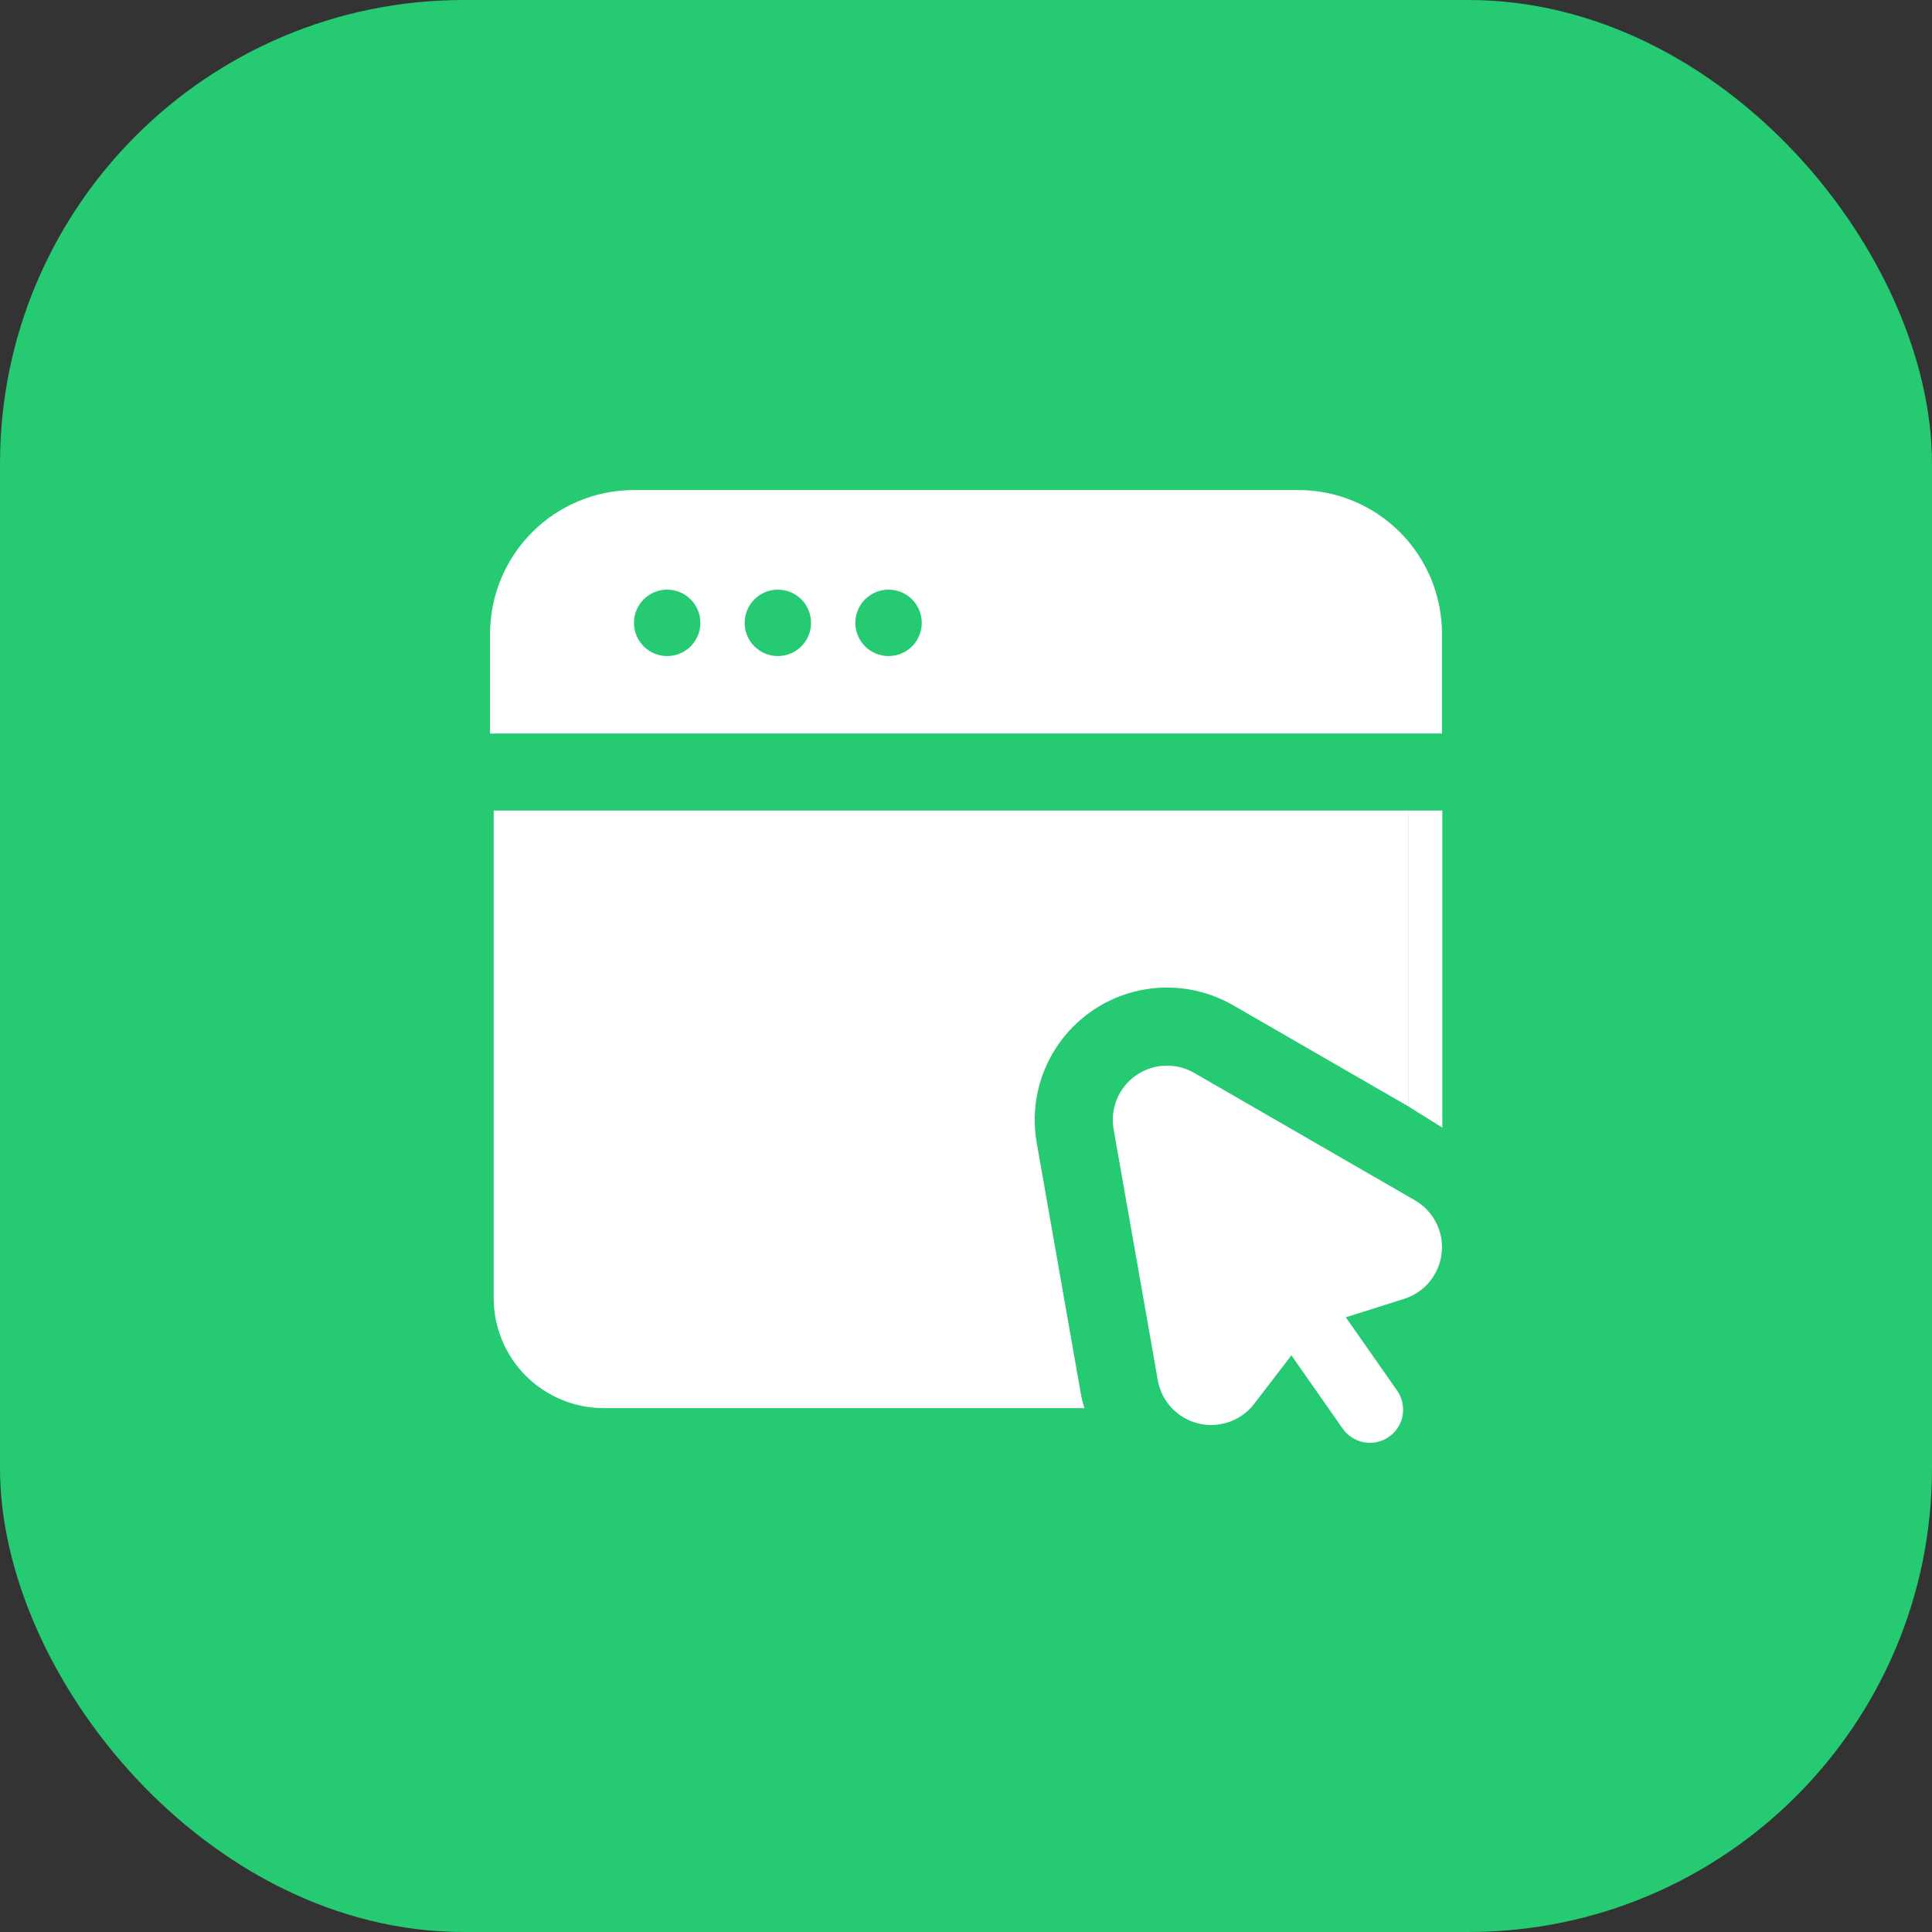 <?xml version="1.0" encoding="UTF-8"?> <svg xmlns="http://www.w3.org/2000/svg" width="40" height="40" viewBox="0 0 40 40" fill="none"><rect x="0" y="0" width="40" height="40" fill="#333333" stroke="none"/><rect width="40" height="40" rx="9.6" fill="#26CA72"></rect><path fill-rule="evenodd" clip-rule="evenodd" d="M28.913 28.772C28.968 28.846 29.008 28.93 29.03 29.02C29.052 29.109 29.056 29.202 29.042 29.293C29.027 29.384 28.995 29.471 28.946 29.549C28.897 29.628 28.833 29.695 28.757 29.748C28.682 29.801 28.596 29.838 28.506 29.857C28.416 29.876 28.323 29.877 28.233 29.86C28.142 29.842 28.056 29.807 27.98 29.755C27.903 29.704 27.838 29.638 27.787 29.561L26.303 27.441C26.206 27.292 26.17 27.11 26.204 26.935C26.238 26.76 26.338 26.605 26.485 26.502C26.631 26.4 26.811 26.358 26.987 26.387C27.163 26.415 27.322 26.51 27.429 26.653L28.913 28.772Z" fill="white"></path><path fill-rule="evenodd" clip-rule="evenodd" d="M29.293 24.85C29.482 24.958 29.635 25.12 29.733 25.314C29.832 25.508 29.872 25.727 29.848 25.944C29.825 26.16 29.738 26.365 29.6 26.534C29.462 26.702 29.278 26.826 29.07 26.892L27.175 27.49L25.966 29.065C25.834 29.238 25.654 29.368 25.448 29.44C25.243 29.512 25.021 29.523 24.809 29.471C24.598 29.419 24.406 29.307 24.257 29.149C24.108 28.99 24.009 28.791 23.971 28.577L23.056 23.379C23.019 23.169 23.043 22.952 23.125 22.755C23.207 22.558 23.343 22.388 23.518 22.266C23.693 22.143 23.899 22.073 24.112 22.064C24.326 22.054 24.537 22.106 24.722 22.212L29.293 24.85Z" fill="white"></path><path d="M29.155 16.781V22.904L25.529 20.812C25.078 20.552 24.562 20.426 24.041 20.449C23.521 20.472 23.018 20.643 22.591 20.942C22.164 21.241 21.832 21.655 21.632 22.136C21.432 22.617 21.374 23.145 21.464 23.659L22.378 28.857C22.396 28.958 22.422 29.057 22.45 29.154H12.5C11.896 29.154 11.315 28.913 10.888 28.486C10.46 28.058 10.221 27.479 10.221 26.875V16.781H29.155Z" fill="white"></path><path d="M29.155 16.781V22.904L29.862 23.347V16.781H29.155Z" fill="white"></path><path fill-rule="evenodd" clip-rule="evenodd" d="M10.146 15.187V13.125C10.146 12.335 10.46 11.577 11.019 11.018C11.578 10.459 12.335 10.146 13.126 10.146H26.876C27.267 10.145 27.654 10.222 28.016 10.371C28.378 10.521 28.706 10.741 28.983 11.017C29.26 11.294 29.479 11.623 29.629 11.984C29.778 12.346 29.855 12.733 29.855 13.125V15.187H10.146ZM13.813 12.208C13.631 12.208 13.456 12.28 13.327 12.409C13.198 12.538 13.126 12.713 13.126 12.896C13.126 13.078 13.198 13.253 13.327 13.382C13.456 13.511 13.631 13.583 13.813 13.583C13.995 13.583 14.17 13.511 14.299 13.382C14.428 13.253 14.501 13.078 14.501 12.896C14.501 12.713 14.428 12.538 14.299 12.409C14.17 12.28 13.995 12.208 13.813 12.208ZM16.105 12.208C15.922 12.208 15.748 12.28 15.619 12.409C15.49 12.538 15.417 12.713 15.417 12.896C15.417 13.078 15.49 13.253 15.619 13.382C15.748 13.511 15.922 13.583 16.105 13.583C16.287 13.583 16.462 13.511 16.591 13.382C16.72 13.253 16.792 13.078 16.792 12.896C16.792 12.713 16.72 12.538 16.591 12.409C16.462 12.28 16.287 12.208 16.105 12.208ZM18.396 12.208C18.214 12.208 18.039 12.28 17.91 12.409C17.781 12.538 17.709 12.713 17.709 12.896C17.709 13.078 17.781 13.253 17.91 13.382C18.039 13.511 18.214 13.583 18.396 13.583C18.579 13.583 18.754 13.511 18.883 13.382C19.012 13.253 19.084 13.078 19.084 12.896C19.084 12.713 19.012 12.538 18.883 12.409C18.754 12.28 18.579 12.208 18.396 12.208Z" fill="white"></path></svg> 